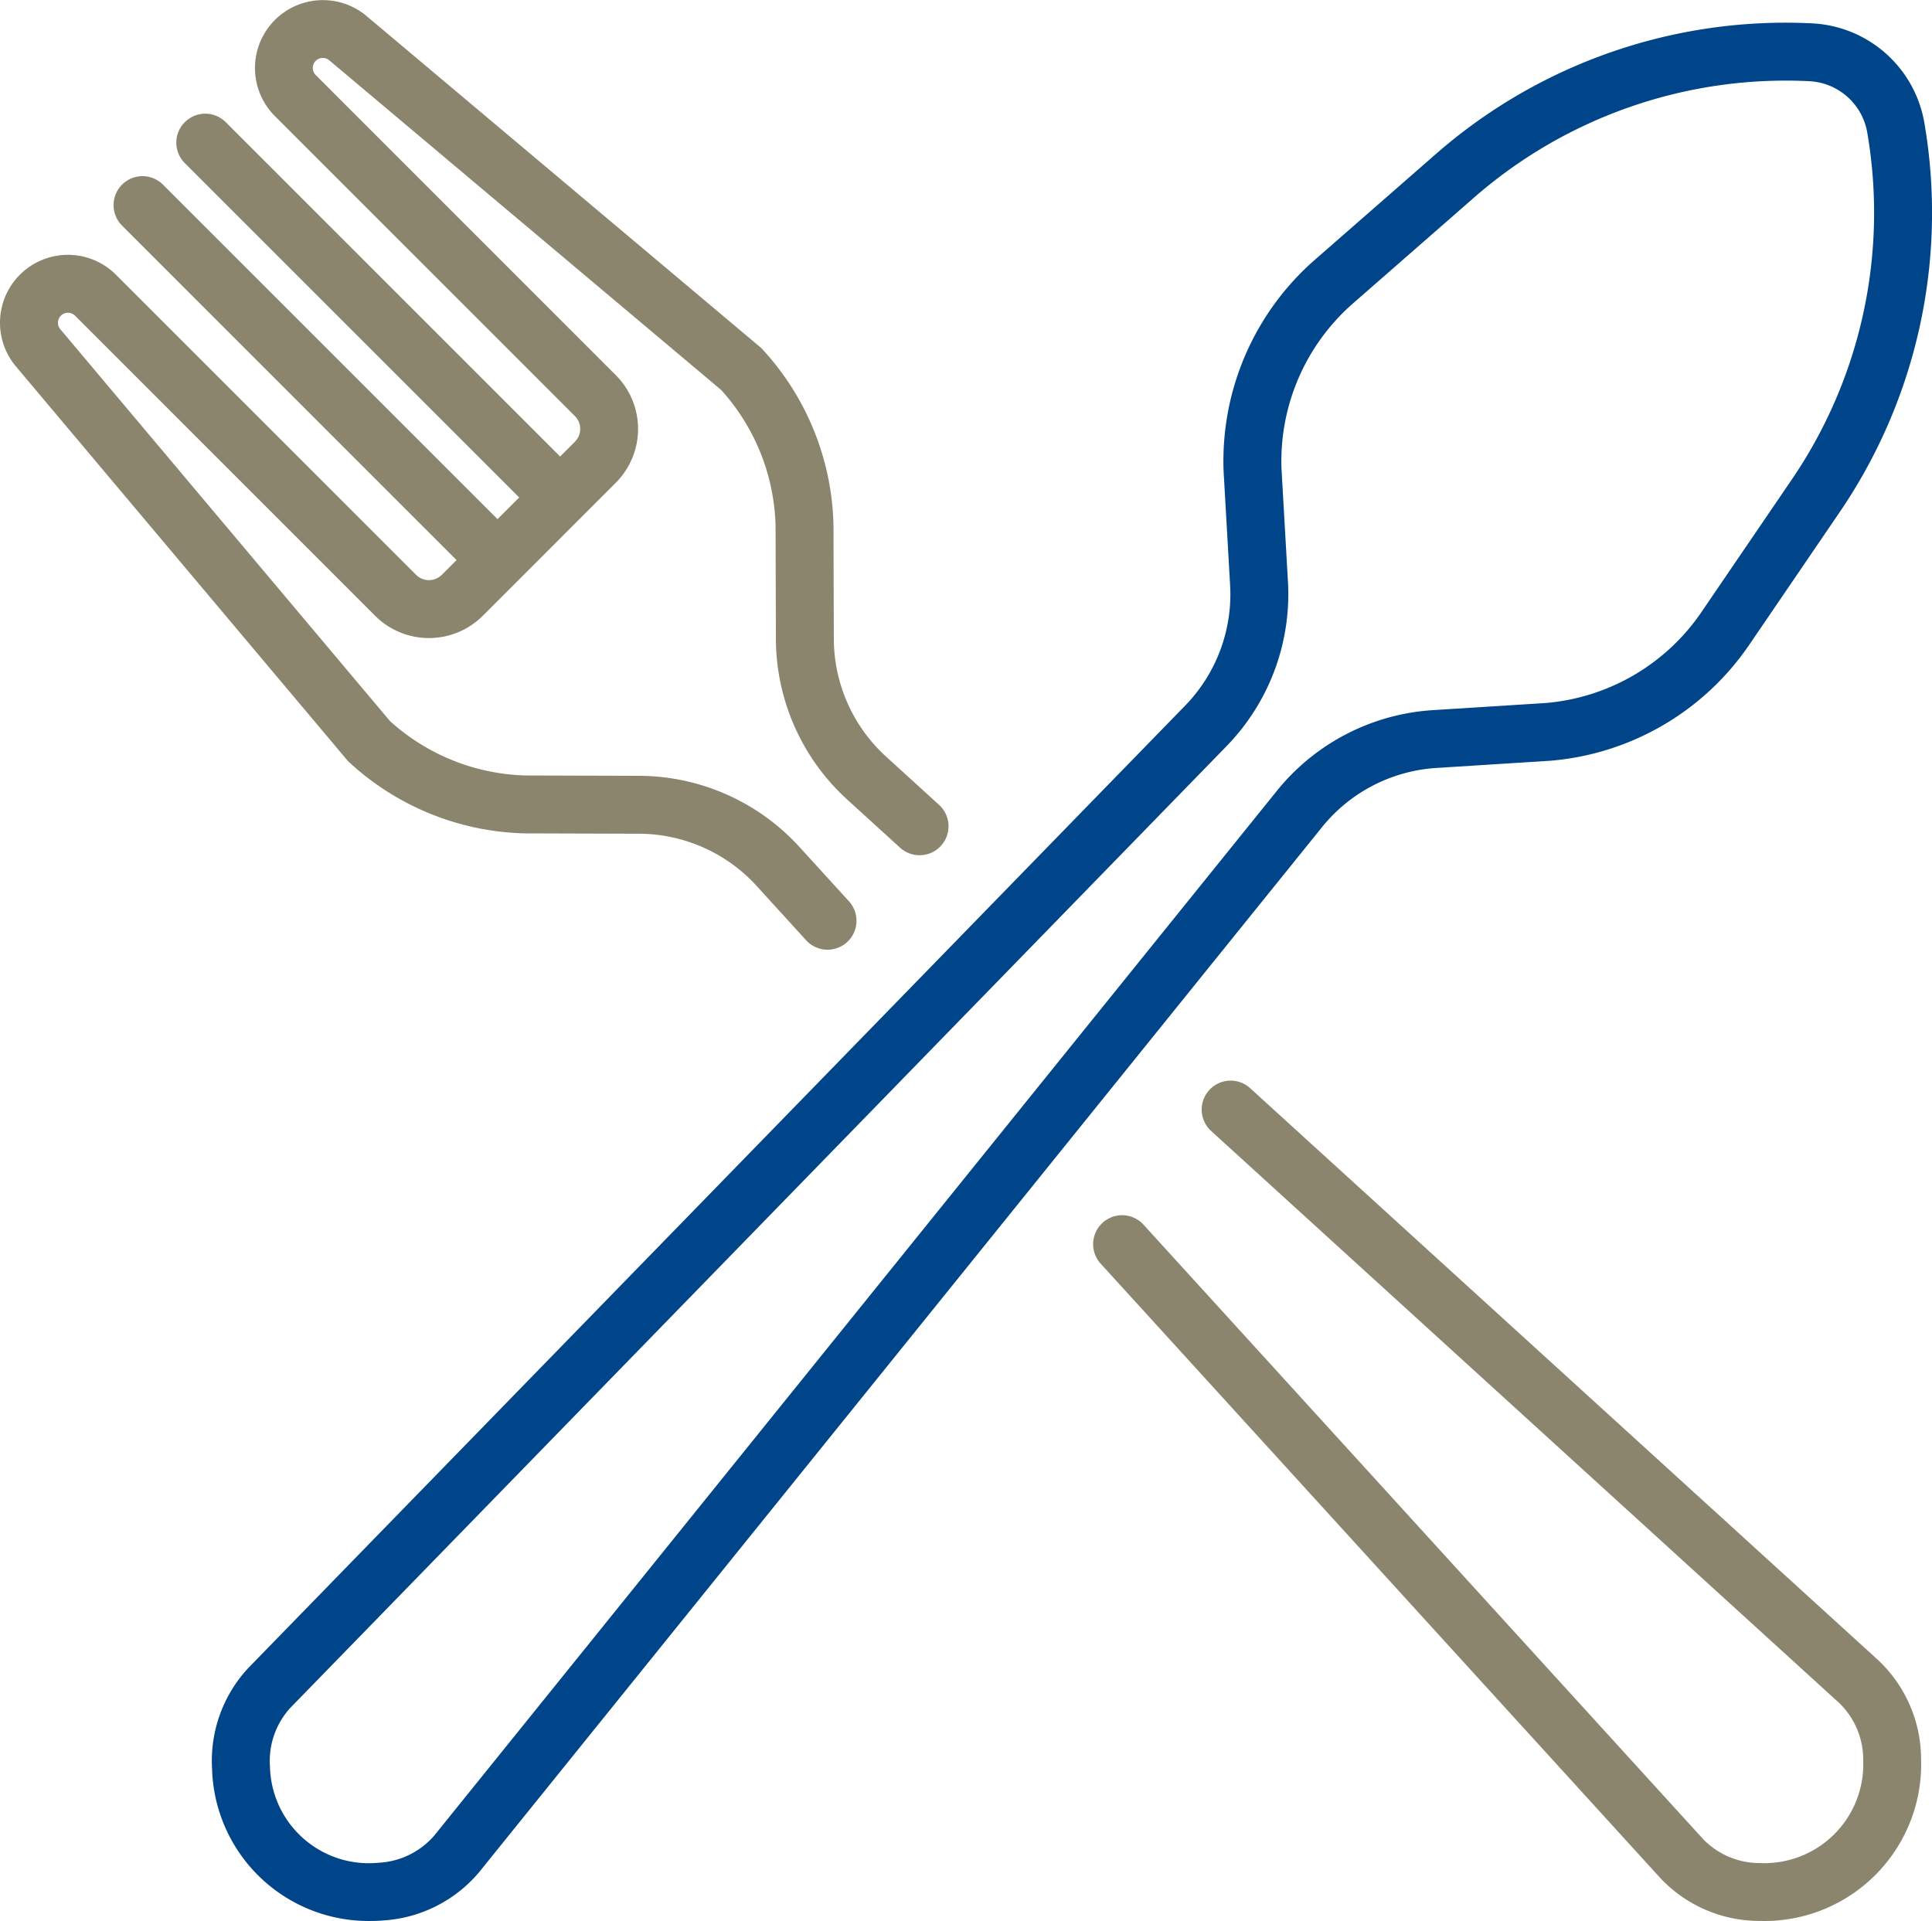 <?xml version="1.0" encoding="UTF-8"?>
<svg xmlns="http://www.w3.org/2000/svg" width="366.979" height="364.92" viewBox="0 0 366.979 364.92">
  <defs>
    <style>
      .cls-1 {
        fill: #004489;
      }

      .cls-2 {
        fill: #8c856e;
      }
    </style>
  </defs>
  <g id="Gruppe_84" data-name="Gruppe 84" transform="translate(-42.432 -5676.201)">
    <g id="fork" transform="translate(42.432 5676.201)">
      <path id="Pfad_84" data-name="Pfad 84" class="cls-1" d="M288.7,148.094l21.561-1.366.115-.008a50.77,50.77,0,0,0,37.843-22.091L365.264,99.62a100.913,100.913,0,0,0,16.18-74.042A22.77,22.77,0,0,0,360.082,6.641a100.886,100.886,0,0,0-71.567,24.941L265.73,51.5a50.774,50.774,0,0,0-17.4,40.22c0,.036,0,.076.006.115L249.57,113.4a30.355,30.355,0,0,1-8.441,22.746L63.12,319.018a25.865,25.865,0,0,0-6.927,19.2,29.736,29.736,0,0,0,30.135,28.906q1.184,0,2.366-.1a25.871,25.871,0,0,0,18.255-9.209l160.17-198.6A30.365,30.365,0,0,1,288.7,148.094Zm-30.132,4.2L98.412,350.881a14.973,14.973,0,0,1-10.595,5.182,18.788,18.788,0,0,1-20.629-18.291,14.949,14.949,0,0,1,3.844-11.11L249.027,143.808a41.4,41.4,0,0,0,11.53-31.028l-1.229-21.511a39.823,39.823,0,0,1,13.644-31.484l22.785-19.921a90,90,0,0,1,63.8-22.236,11.776,11.776,0,0,1,11.04,9.788,89.961,89.961,0,0,1-14.425,66.006l-17.045,25.011a39.824,39.824,0,0,1-29.622,17.32L288,137.113a41.415,41.415,0,0,0-29.435,15.181Zm0,0" transform="translate(-15.91 -2.205)"></path>
      <path id="Pfad_85" data-name="Pfad 85" class="cls-2" d="M438.868,397.044,319.514,288.335a5.5,5.5,0,1,0-7.408,8.134L431.429,405.153a14.973,14.973,0,0,1,4.536,10.886,18.792,18.792,0,0,1-19.5,19.5,14.958,14.958,0,0,1-10.858-4.5L299.257,314.265a5.5,5.5,0,1,0-8.134,7.408L397.5,438.465a25.866,25.866,0,0,0,18.751,8.069c.193,0,.384.006.577.006a29.778,29.778,0,0,0,30.132-30.717,25.891,25.891,0,0,0-8.094-18.778Zm0,0" transform="translate(-82.052 -81.62)"></path>
      <path id="Pfad_86" data-name="Pfad 86" class="cls-2" d="M66.379,145.346a50.941,50.941,0,0,0,33.31,13.467c.039,0,.078,0,.115,0l21.6.067a30.343,30.343,0,0,1,22.2,9.791l9.517,10.446a5.5,5.5,0,1,0,8.134-7.408l-9.531-10.46a41.394,41.394,0,0,0-30.28-13.372L99.9,147.813a39.97,39.97,0,0,1-25.817-10.329L11.474,63.059a1.9,1.9,0,0,1,2.8-2.567l56.988,56.991a14.463,14.463,0,0,0,20.433,0l6.7-6.694v0L110.28,98.891a0,0,0,0,0,0,0l0,0,6.694-6.694a14.465,14.465,0,0,0,0-20.433L59.992,14.77a1.9,1.9,0,0,1,2.567-2.8l74.425,62.61A39.952,39.952,0,0,1,147.316,100.4l.064,21.548a41.429,41.429,0,0,0,13.386,30.294l10.2,9.287a5.5,5.5,0,1,0,7.408-8.134l-10.18-9.273a30.365,30.365,0,0,1-9.808-22.211l-.067-21.6c0-.039,0-.078,0-.118a50.941,50.941,0,0,0-13.467-33.31,5.5,5.5,0,0,0-.5-.484L69.64,3.554A12.9,12.9,0,0,0,52.214,22.548L109.2,79.539a3.451,3.451,0,0,1,0,4.875l-2.808,2.805L42.879,23.707A5.5,5.5,0,0,0,35.1,31.485L98.616,95,94.5,99.112,30.986,35.6a5.5,5.5,0,1,0-7.778,7.778l63.511,63.514L83.914,109.7a3.451,3.451,0,0,1-4.875,0L22.049,52.714A12.9,12.9,0,0,0,3.054,70.143l62.842,74.7a5.121,5.121,0,0,0,.482.5Zm0,0" transform="translate(0 -0.499)"></path>
    </g>
  </g>
</svg>
